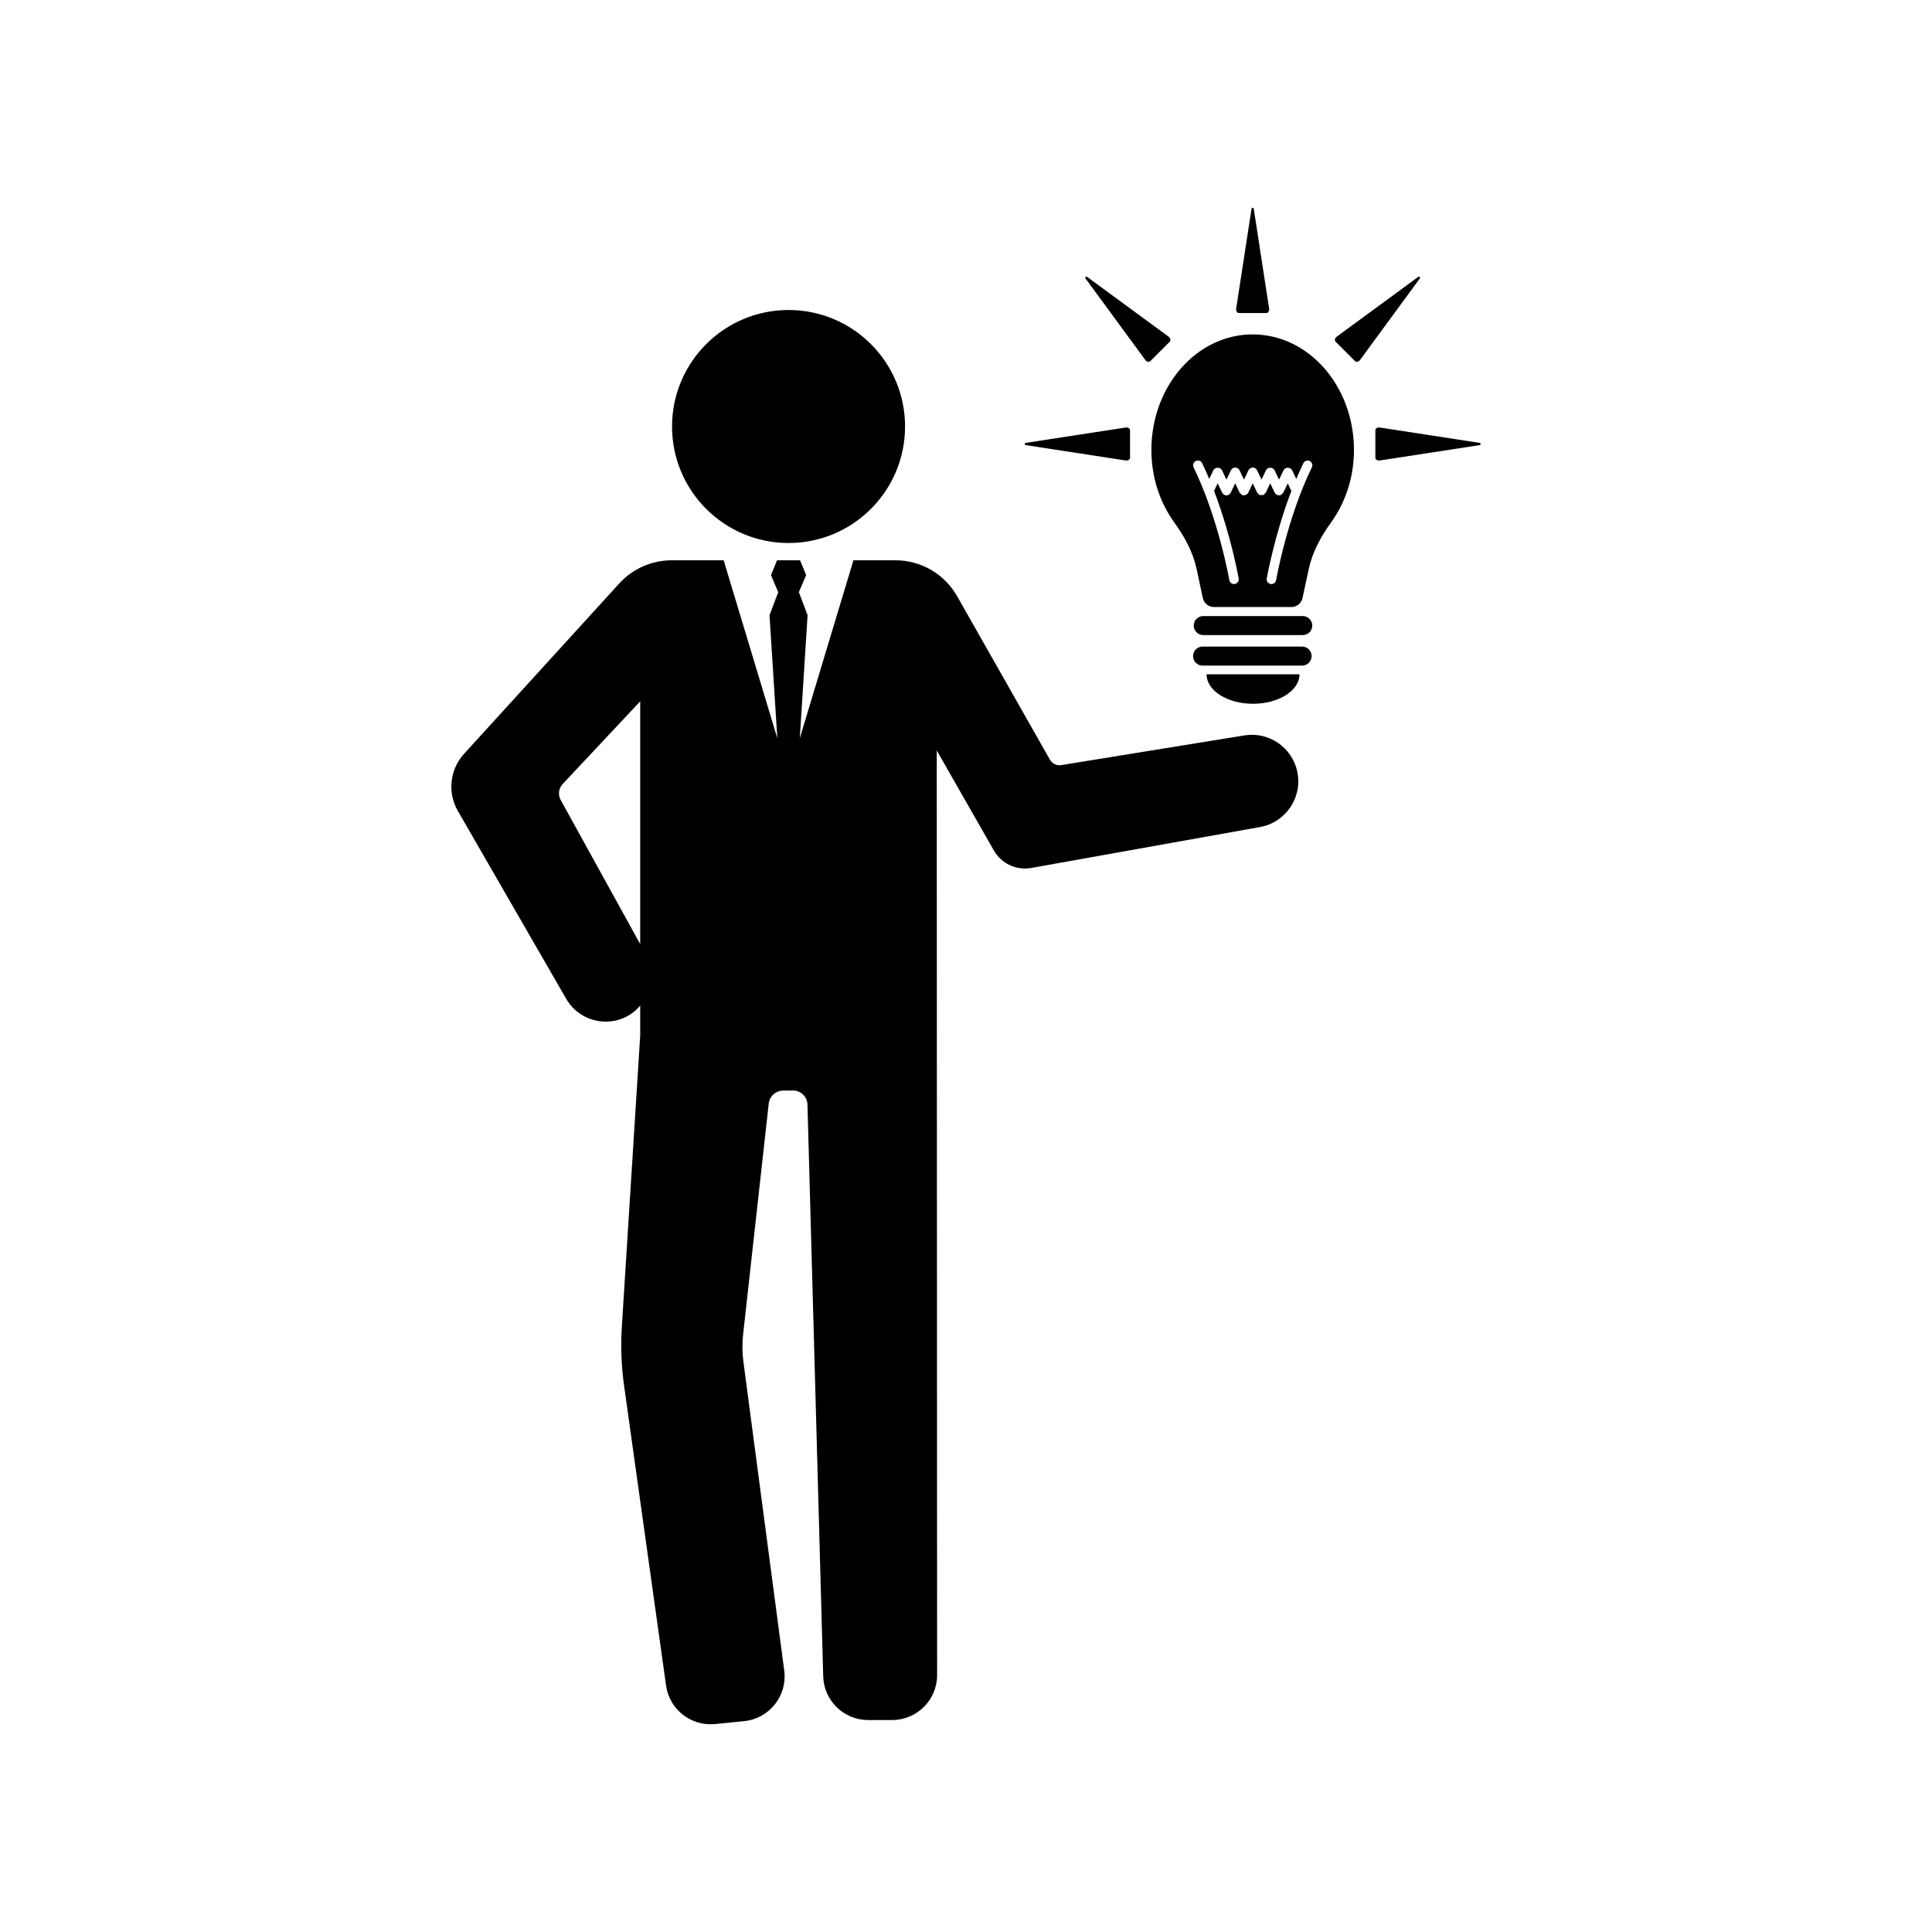 <?xml version="1.0" encoding="UTF-8"?>
<!-- Uploaded to: SVG Repo, www.svgrepo.com, Generator: SVG Repo Mixer Tools -->
<svg fill="#000000" width="800px" height="800px" version="1.1" viewBox="144 144 512 512" xmlns="http://www.w3.org/2000/svg">
 <g>
  <path d="m383.85 257.03c0 17.051-13.824 30.875-30.875 30.875-17.051 0-30.875-13.824-30.875-30.875 0-17.051 13.824-30.875 30.875-30.875 17.051 0 30.875 13.824 30.875 30.875"/>
  <path d="m488.38 322.7c0 4.312-5.516 7.809-12.316 7.809-6.801 0-12.316-3.496-12.316-7.809z"/>
  <path d="m489.25 312.3h-26.379c-1.391 0-2.519-1.129-2.519-2.519s1.129-2.519 2.519-2.519h26.379c1.391 0 2.519 1.129 2.519 2.519s-1.125 2.519-2.519 2.519z"/>
  <path d="m489.07 320.39h-26.379c-1.391 0-2.519-1.129-2.519-2.519s1.129-2.519 2.519-2.519h26.379c1.391 0 2.519 1.129 2.519 2.519s-1.121 2.519-2.519 2.519z"/>
  <path d="m475.97 232.62c-14.82 0-26.84 13.707-26.84 30.621 0 7.352 2.312 14.035 6.117 19.285 2.715 3.75 4.934 7.844 5.898 12.391l1.613 7.559c0.297 1.395 1.516 2.387 2.926 2.387h20.578c1.41 0 2.629-0.992 2.926-2.387l1.613-7.559c0.969-4.543 3.184-8.641 5.898-12.391 3.805-5.25 6.117-11.934 6.117-19.285-0.004-16.91-12.023-30.621-26.848-30.621zm15.684 35.238c-6.602 13.543-9.441 29.715-9.473 29.875-0.105 0.613-0.637 1.047-1.238 1.047-0.07 0-0.141-0.004-0.215-0.016-0.684-0.121-1.145-0.77-1.023-1.457 0.023-0.137 2.019-11.457 6.523-23.207l-0.961-2.012-1.184 2.484c-0.066 0.141-0.215 0.188-0.324 0.289-0.102 0.102-0.141 0.242-0.273 0.301-0.023 0.016-0.059 0.012-0.086 0.02-0.047 0.02-0.086 0.016-0.133 0.031-0.105 0.031-0.211 0.074-0.324 0.074-0.141 0-0.273-0.066-0.402-0.117-0.047-0.016-0.09 0.016-0.137-0.012-0.02-0.012-0.02-0.031-0.035-0.039-0.23-0.121-0.438-0.297-0.559-0.551l-1.188-2.488-1.184 2.488c-0.066 0.141-0.215 0.188-0.324 0.293-0.102 0.098-0.141 0.238-0.273 0.301-0.02 0.012-0.047-0.004-0.066 0.004-0.152 0.066-0.309 0.023-0.473 0.023-0.168 0-0.316 0.035-0.469-0.023-0.023-0.012-0.051 0.012-0.07-0.004-0.137-0.066-0.18-0.211-0.281-0.312-0.102-0.102-0.246-0.145-0.312-0.281l-1.184-2.488-1.188 2.488c-0.121 0.258-0.328 0.43-0.559 0.551-0.016 0.012-0.02 0.035-0.035 0.039-0.047 0.02-0.09-0.012-0.137 0.012-0.137 0.047-0.262 0.117-0.402 0.117-0.105 0-0.215-0.047-0.324-0.074-0.047-0.016-0.086-0.012-0.133-0.031-0.031-0.012-0.059-0.004-0.09-0.02-0.137-0.066-0.18-0.211-0.281-0.312-0.105-0.102-0.246-0.145-0.312-0.281l-1.184-2.488-1.188 2.488c-0.121 0.258-0.328 0.43-0.559 0.551-0.016 0.012-0.02 0.035-0.035 0.039-0.172 0.086-0.359 0.121-0.539 0.121-0.18 0-0.367-0.039-0.539-0.121-0.02-0.012-0.02-0.031-0.035-0.039-0.23-0.121-0.438-0.297-0.559-0.551l-1.184-2.484-0.961 2.012c4.504 11.75 6.5 23.07 6.523 23.207 0.117 0.684-0.336 1.336-1.023 1.457-0.074 0.016-0.145 0.02-0.215 0.02-0.605 0-1.137-0.434-1.238-1.047-0.031-0.16-2.875-16.348-9.473-29.875-0.309-0.625-0.047-1.375 0.578-1.684 0.625-0.301 1.375-0.047 1.684 0.578 0.672 1.371 1.289 2.769 1.883 4.176l1.102-2.312c0.414-0.875 1.859-0.875 2.273 0l1.188 2.488 1.188-2.488c0.211-0.438 0.648-0.715 1.137-0.715 0.488 0 0.934 0.277 1.137 0.715l1.188 2.488 1.188-2.488c0.211-0.438 0.648-0.715 1.137-0.715s0.934 0.277 1.137 0.715l1.184 2.484 1.184-2.484c0.414-0.875 1.848-0.875 2.273 0l1.188 2.488 1.188-2.488c0.414-0.875 1.859-0.875 2.273 0l1.102 2.312c0.594-1.406 1.215-2.805 1.883-4.176 0.301-0.629 1.062-0.883 1.684-0.578 0.609 0.309 0.871 1.059 0.562 1.684z"/>
  <path d="m475.66 199.38-4.066 26.43c-0.09 0.594 0.262 1.148 0.73 1.148h7.281c0.469 0 0.82-0.555 0.73-1.148l-4.066-26.43c-0.059-0.434-0.539-0.434-0.609 0z"/>
  <path d="m415.89 261.36 26.43-4.066c0.594-0.09 1.148 0.262 1.148 0.73v7.281c0 0.469-0.555 0.82-1.148 0.73l-26.43-4.066c-0.434-0.059-0.434-0.539 0-0.609z"/>
  <path d="m432.14 217.41 21.562 15.816c0.484 0.359 0.629 0.996 0.297 1.328l-5.148 5.148c-0.332 0.332-0.973 0.188-1.328-0.297l-15.816-21.562c-0.254-0.355 0.082-0.695 0.434-0.434z"/>
  <path d="m536.06 261.36-26.43-4.066c-0.594-0.09-1.148 0.262-1.148 0.73v7.281c0 0.469 0.555 0.82 1.148 0.73l26.43-4.066c0.434-0.059 0.434-0.539 0-0.609z"/>
  <path d="m519.8 217.41-21.562 15.816c-0.484 0.359-0.629 0.996-0.297 1.328l5.148 5.148c0.332 0.332 0.973 0.188 1.328-0.297l15.816-21.562c0.258-0.355-0.082-0.695-0.434-0.434z"/>
  <path d="m487.8 348.51c-1.355-6.438-7.531-10.676-14.027-9.621l-48.535 7.871c-1.199 0.195-2.387-0.379-2.988-1.43l-24.602-43.332c-3.34-5.883-9.582-9.516-16.348-9.516h-11.129l-14.219 47.16 2.066-32.617-2.309-6.086 1.93-4.535-1.613-3.918h-6.102l-1.613 3.918 1.93 4.535-2.309 6.086 2.066 32.617-14.219-47.16h-13.77c-5.289 0-10.332 2.227-13.895 6.137l-41.137 45.156c-3.785 4.152-4.445 10.273-1.637 15.141l28.703 49.77c3.547 6.152 11.609 7.934 17.422 3.859 0.84-0.59 1.551-1.301 2.195-2.051v7.965l-4.871 77.203c-0.316 5.047-0.141 10.113 0.539 15.125l11.184 79.895c0.887 6.34 6.625 10.848 12.992 10.207l7.699-0.77c6.695-0.672 11.508-6.75 10.625-13.422l-10.832-81.93c-0.309-2.383-0.328-4.793-0.059-7.18l6.785-61.141c0.215-1.934 1.84-3.402 3.785-3.426l2.586-0.031c2.106-0.023 3.84 1.641 3.894 3.75l4.172 151.5c0.176 6.453 5.457 11.586 11.914 11.586h6.359c6.586 0 11.922-5.34 11.914-11.922l-0.098-245.02 15.148 26.516c1.984 3.477 5.945 5.324 9.883 4.621l60.645-10.848c6.828-1.223 11.301-7.859 9.871-14.664zm-174.14 45.676-21.078-38.188c-0.754-1.371-0.543-3.066 0.523-4.211l20.555-21.922z"/>
 </g>
</svg>